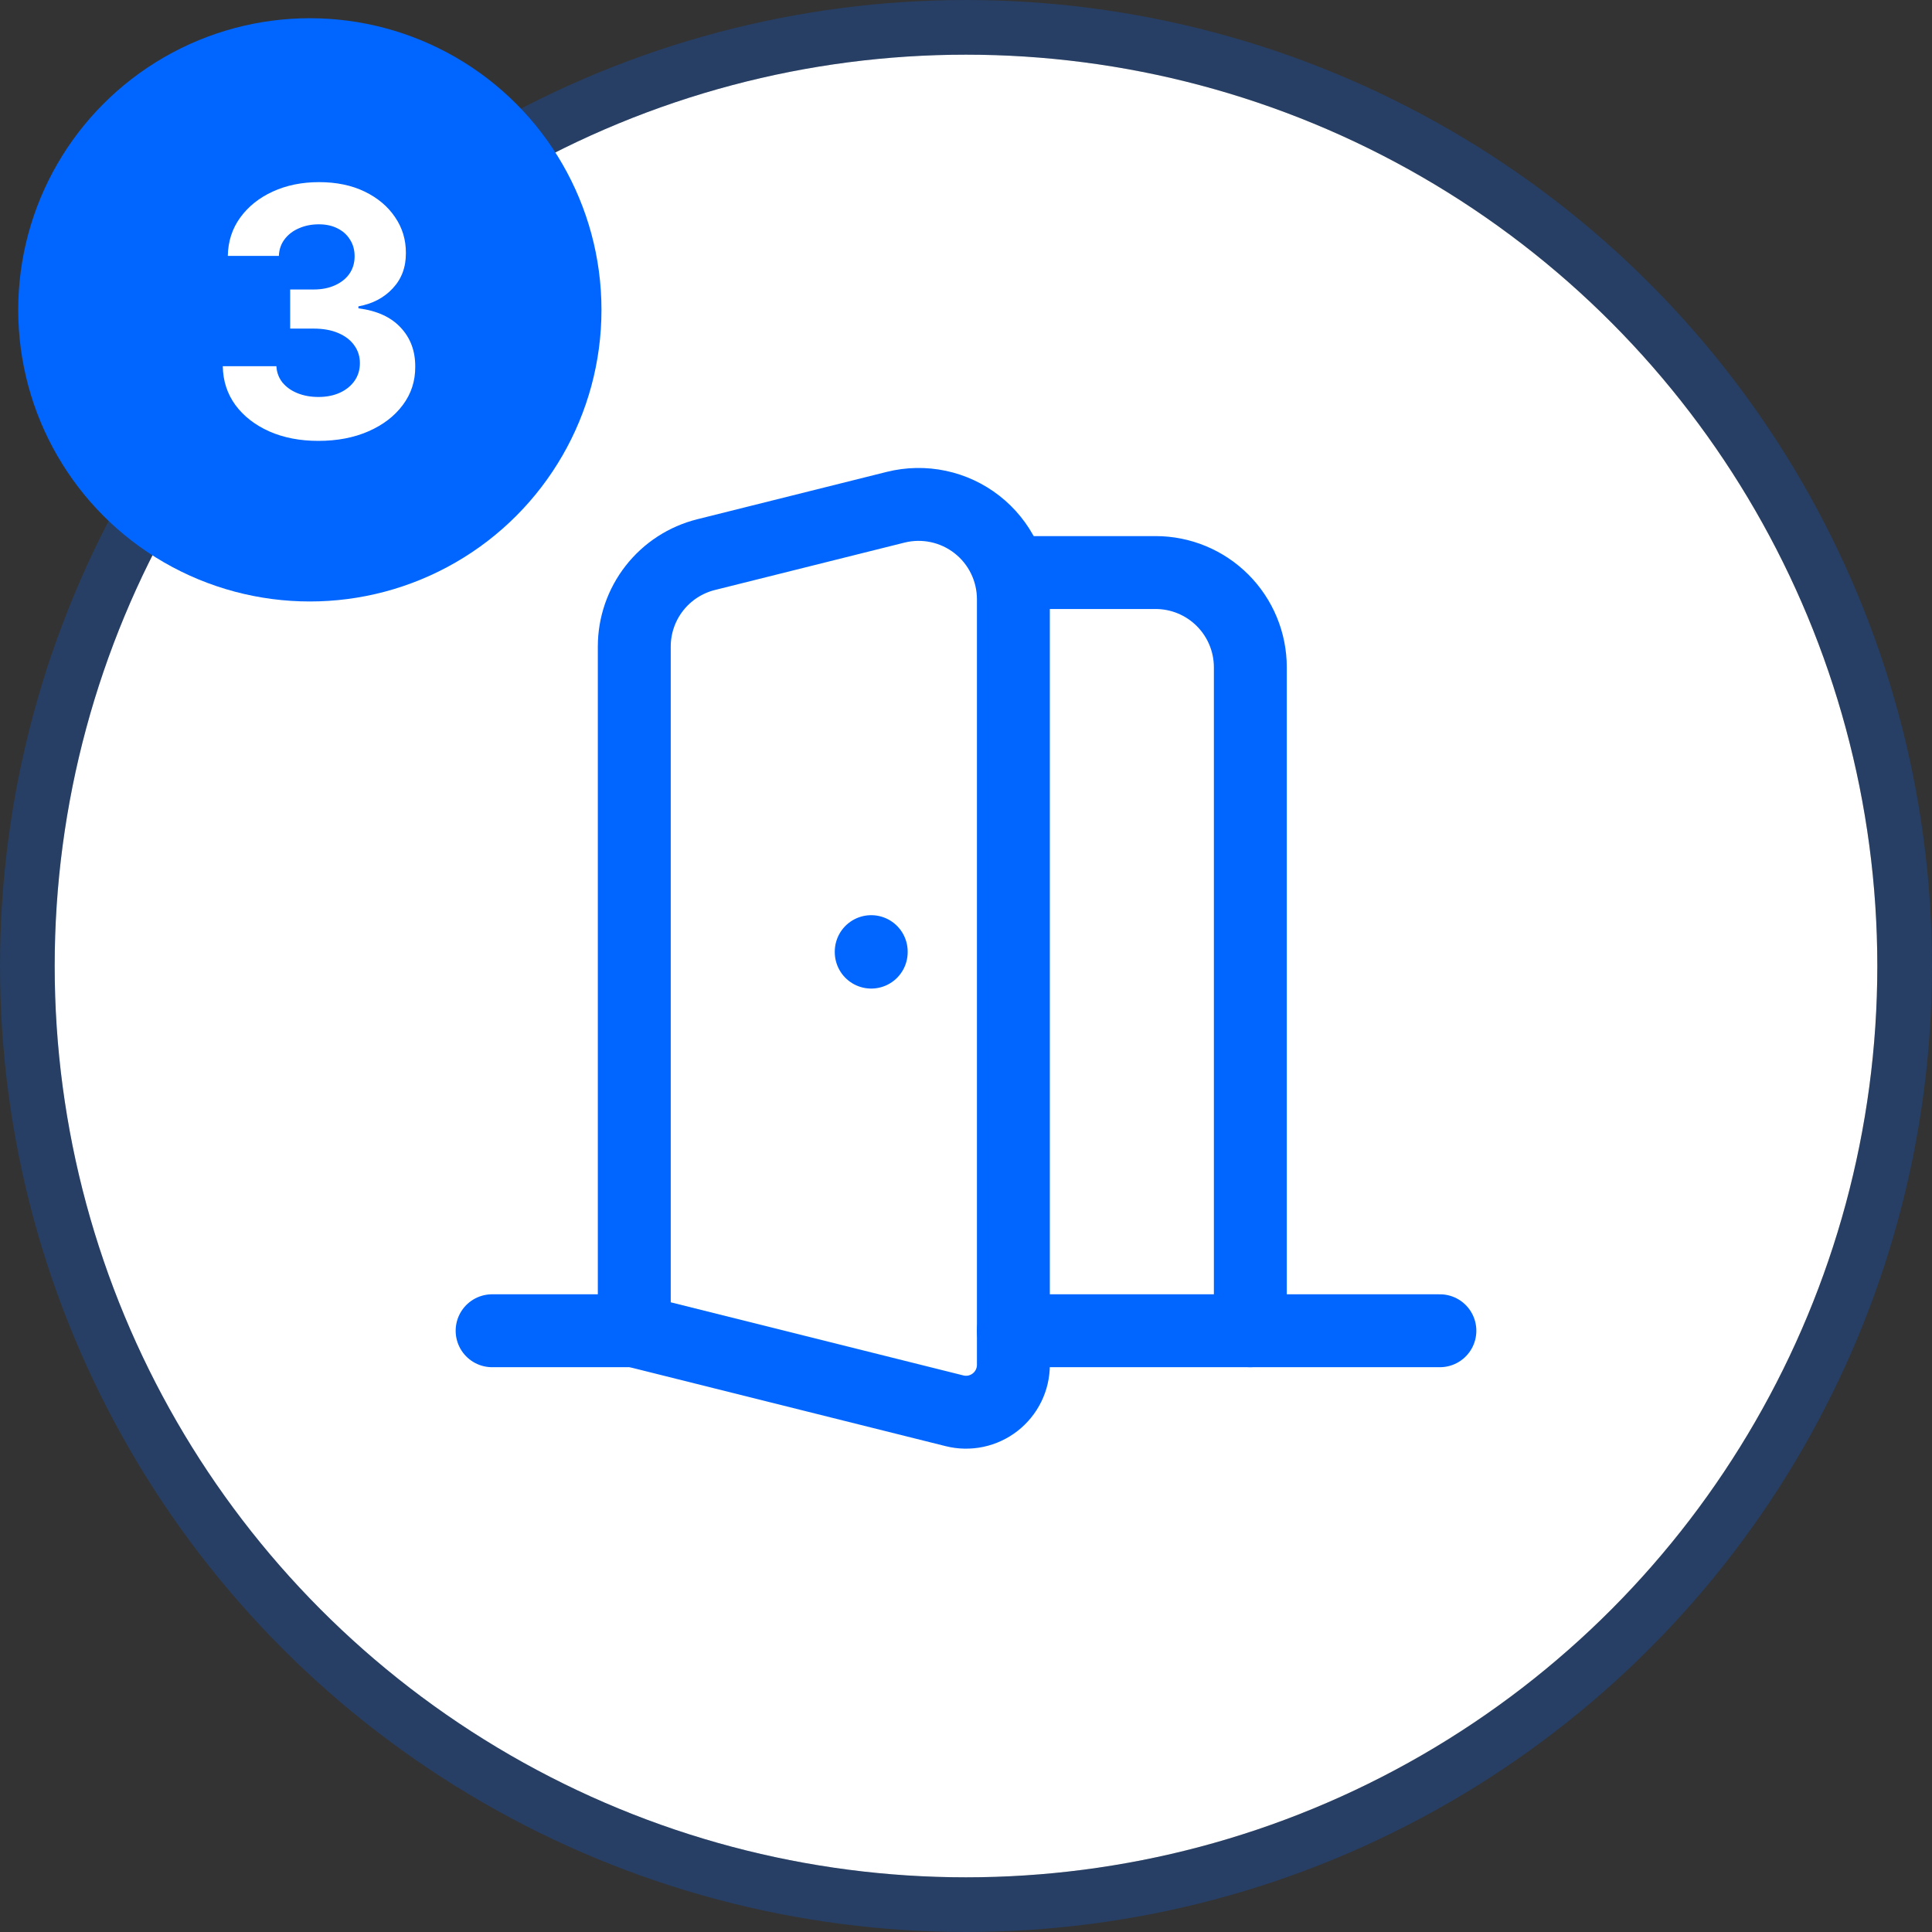 <svg width="106" height="106" viewBox="0 0 106 106" fill="none" xmlns="http://www.w3.org/2000/svg">
<rect x="0" y="0" width="106" height="106" fill="#333333" stroke="none"/>
<circle cx="53" cy="53" r="50" fill="white"/>
<circle cx="53" cy="53" r="51.5" stroke="#0066FF" stroke-opacity="0.24" stroke-width="3"/>
<path d="M55.6 31.413H63.4C64.779 31.413 66.102 31.96 67.077 32.936C68.052 33.911 68.6 35.233 68.6 36.613V73.013" stroke="#0066FF" stroke-width="4" stroke-linecap="round" stroke-linejoin="round"/>
<path d="M27 73.012H34.8" stroke="#0066FF" stroke-width="4" stroke-linecap="round" stroke-linejoin="round"/>
<path d="M55.6 73.012H79" stroke="#0066FF" stroke-width="4" stroke-linecap="round" stroke-linejoin="round"/>
<path d="M47.8 52.212V52.238" stroke="#0066FF" stroke-width="4" stroke-linecap="round" stroke-linejoin="round"/>
<path d="M55.6 32.874V74.882C55.6 75.277 55.51 75.667 55.337 76.022C55.163 76.377 54.912 76.688 54.6 76.931C54.289 77.174 53.927 77.343 53.54 77.425C53.154 77.507 52.754 77.5 52.371 77.404L34.8 73.013V35.474C34.8 34.314 35.188 33.188 35.902 32.274C36.615 31.36 37.614 30.711 38.739 30.43L49.139 27.83C49.905 27.639 50.705 27.624 51.478 27.788C52.251 27.951 52.976 28.289 53.599 28.775C54.222 29.261 54.726 29.883 55.072 30.592C55.419 31.302 55.599 32.084 55.6 32.874Z" stroke="#0066FF" stroke-width="4" stroke-linecap="round" stroke-linejoin="round"/>
<circle cx="17" cy="17" r="16" fill="#0066FF"/>
<path d="M17.465 24.189C16.458 24.189 15.56 24.016 14.773 23.669C13.991 23.319 13.372 22.837 12.918 22.226C12.468 21.609 12.236 20.899 12.223 20.093H15.165C15.183 20.431 15.293 20.728 15.495 20.984C15.702 21.236 15.976 21.432 16.318 21.571C16.66 21.71 17.045 21.78 17.472 21.78C17.918 21.78 18.311 21.701 18.653 21.544C18.995 21.387 19.262 21.168 19.456 20.89C19.649 20.611 19.746 20.289 19.746 19.925C19.746 19.556 19.642 19.23 19.436 18.946C19.233 18.659 18.941 18.434 18.558 18.272C18.181 18.11 17.731 18.029 17.209 18.029H15.92V15.883H17.209C17.65 15.883 18.039 15.807 18.376 15.654C18.718 15.501 18.983 15.289 19.172 15.02C19.361 14.745 19.456 14.426 19.456 14.061C19.456 13.715 19.373 13.412 19.206 13.151C19.044 12.885 18.815 12.678 18.518 12.53C18.226 12.381 17.884 12.307 17.492 12.307C17.097 12.307 16.735 12.379 16.406 12.523C16.078 12.662 15.815 12.863 15.617 13.124C15.419 13.384 15.313 13.69 15.3 14.041H12.499C12.513 13.245 12.74 12.543 13.181 11.936C13.622 11.329 14.216 10.854 14.962 10.512C15.713 10.166 16.561 9.993 17.506 9.993C18.459 9.993 19.294 10.166 20.009 10.512C20.724 10.859 21.28 11.327 21.676 11.916C22.076 12.501 22.274 13.157 22.269 13.886C22.274 14.66 22.033 15.305 21.547 15.822C21.066 16.34 20.439 16.668 19.665 16.808V16.916C20.682 17.046 21.455 17.399 21.986 17.975C22.521 18.546 22.787 19.261 22.782 20.12C22.787 20.908 22.559 21.607 22.101 22.219C21.646 22.831 21.019 23.312 20.218 23.663C19.418 24.014 18.5 24.189 17.465 24.189Z" fill="white"/>
</svg>
